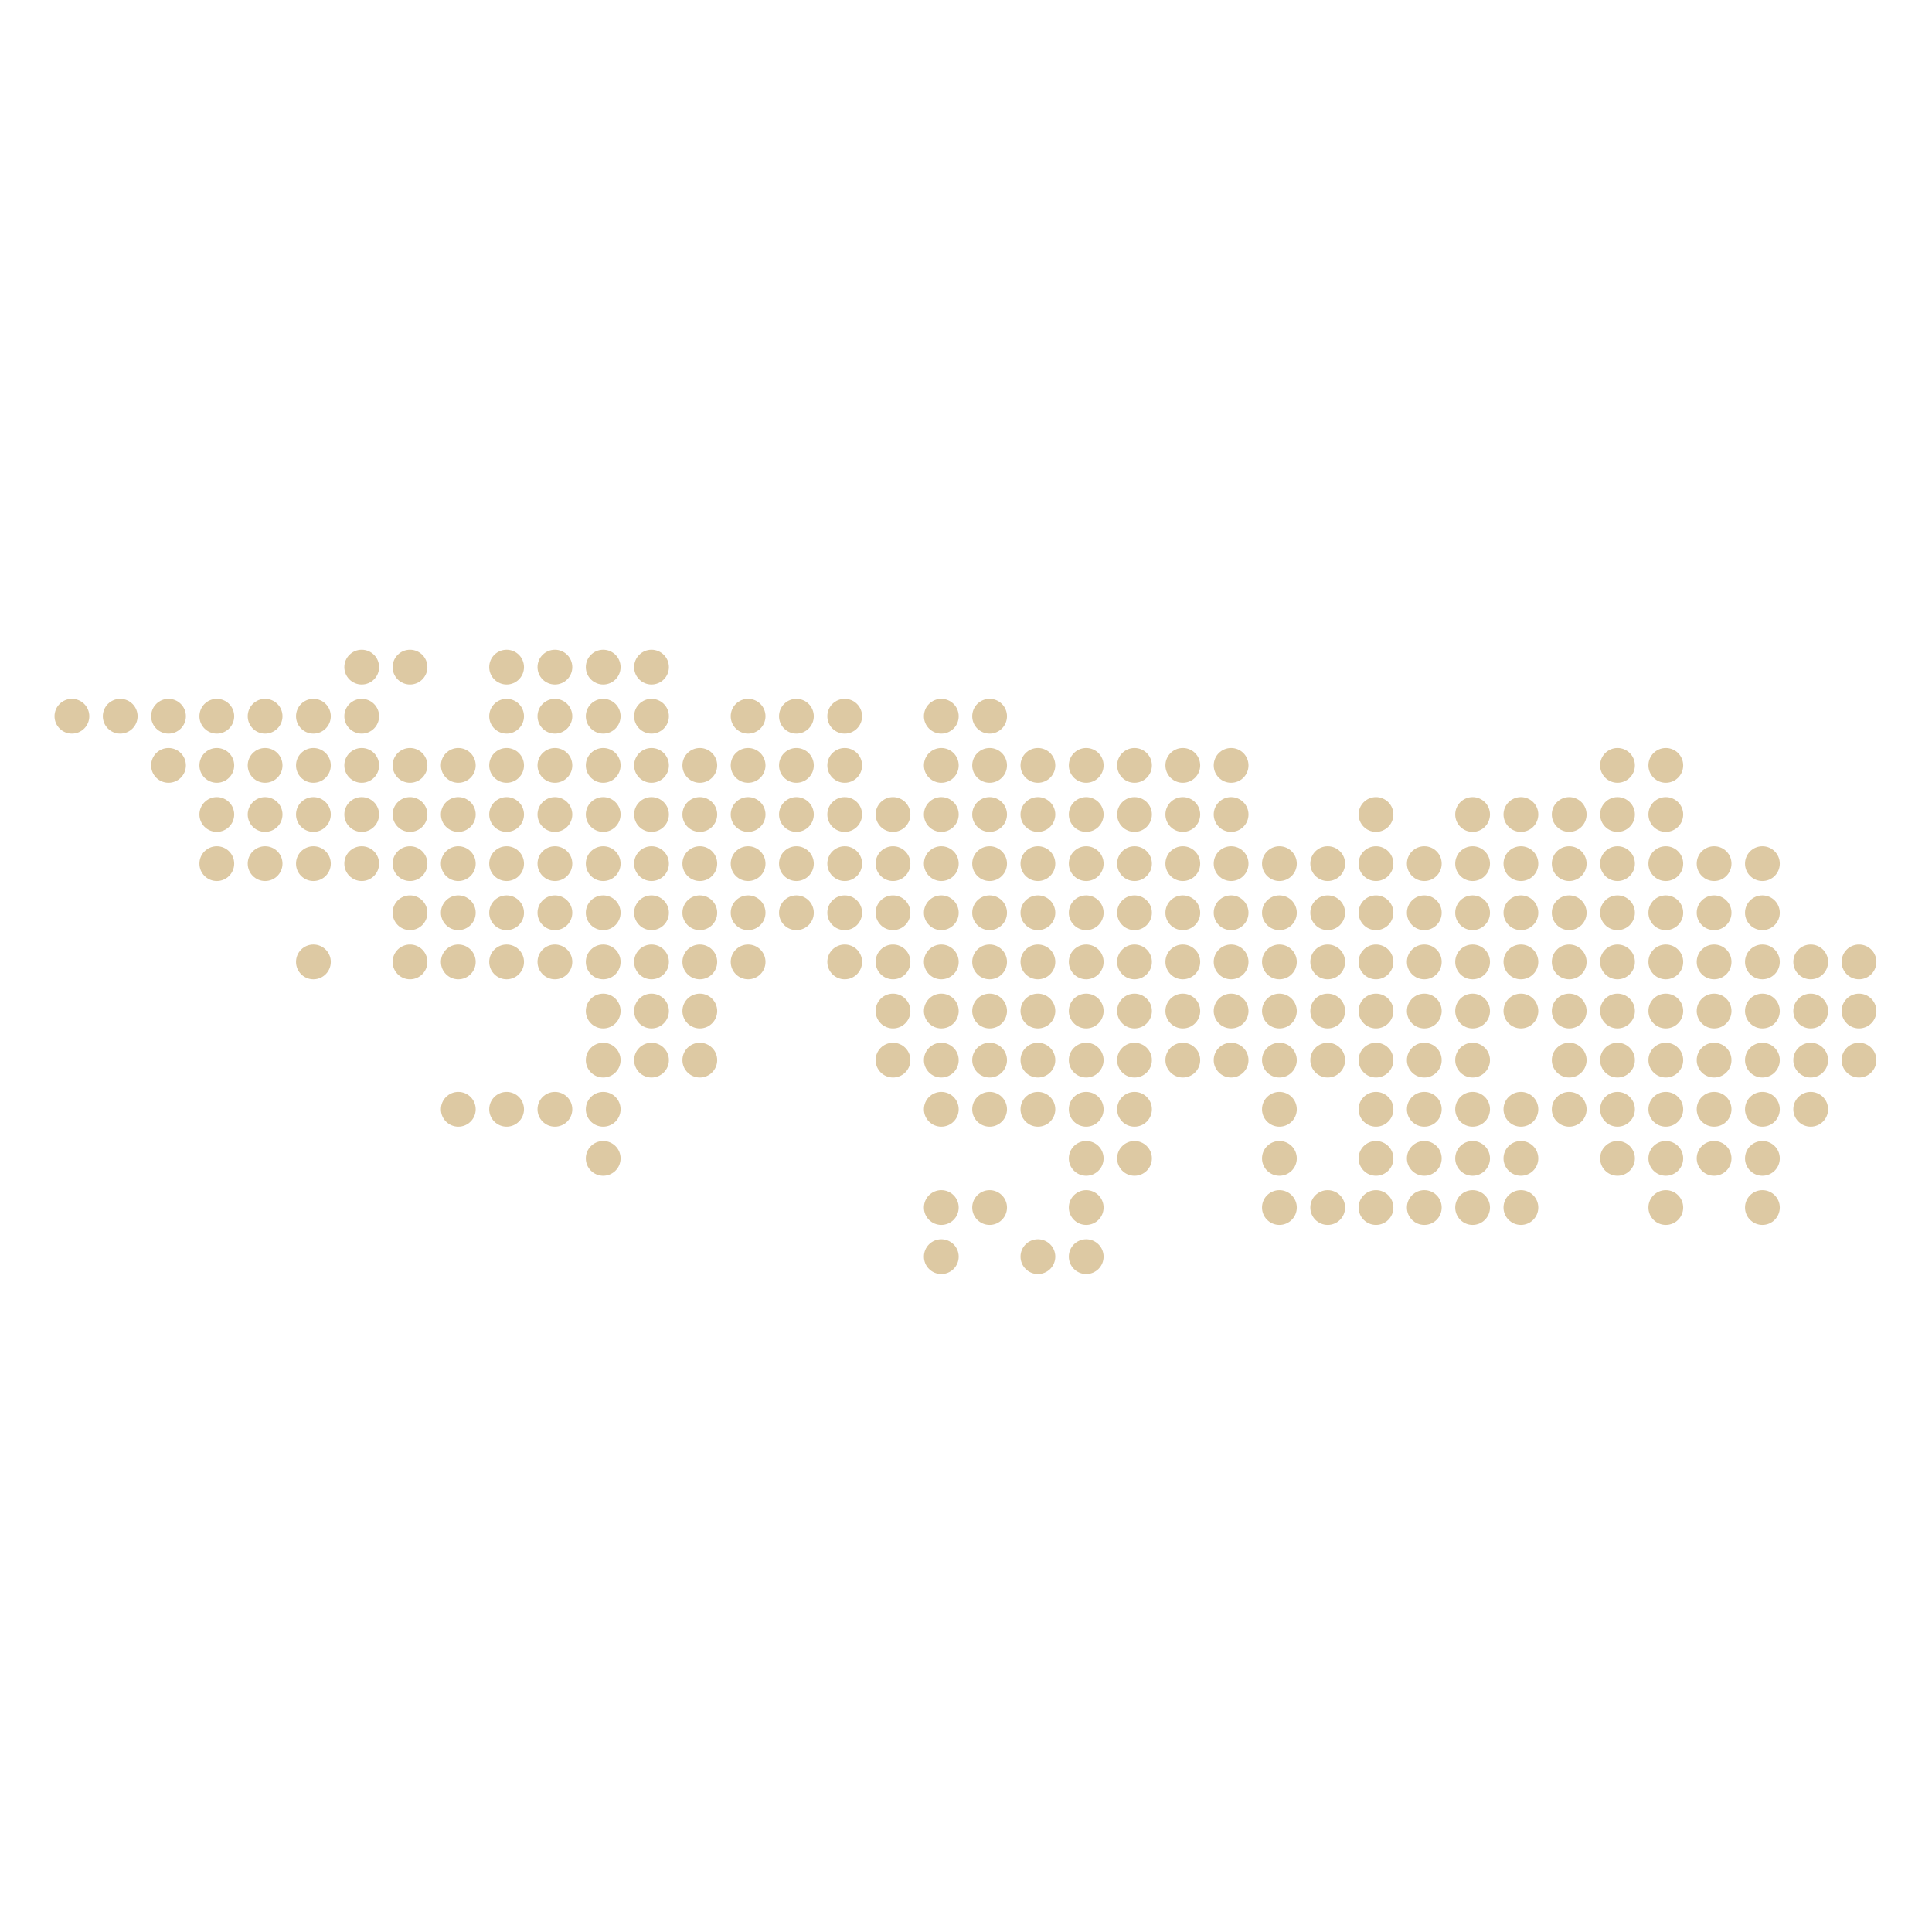 <?xml version="1.0" encoding="UTF-8"?> <svg xmlns="http://www.w3.org/2000/svg" id="Capa_1" data-name="Capa 1" viewBox="0 0 500 500"><defs><style> .cls-1 { fill: #ddc9a3; stroke-width: 0px; } </style></defs><circle class="cls-1" cx="281.11" cy="325.22" r="4.5"></circle><circle class="cls-1" cx="268.61" cy="325.22" r="4.5"></circle><circle class="cls-1" cx="243.61" cy="325.22" r="4.5"></circle><circle class="cls-1" cx="456.11" cy="312.51" r="4.5"></circle><circle class="cls-1" cx="431.11" cy="312.51" r="4.5"></circle><circle class="cls-1" cx="393.61" cy="312.51" r="4.5"></circle><circle class="cls-1" cx="381.11" cy="312.51" r="4.5"></circle><circle class="cls-1" cx="368.61" cy="312.51" r="4.5"></circle><circle class="cls-1" cx="356.11" cy="312.51" r="4.5"></circle><circle class="cls-1" cx="343.61" cy="312.51" r="4.5"></circle><circle class="cls-1" cx="331.11" cy="312.51" r="4.5"></circle><circle class="cls-1" cx="281.11" cy="312.51" r="4.5"></circle><circle class="cls-1" cx="256.11" cy="312.51" r="4.5"></circle><circle class="cls-1" cx="243.61" cy="312.51" r="4.5"></circle><circle class="cls-1" cx="456.11" cy="299.79" r="4.5"></circle><circle class="cls-1" cx="443.61" cy="299.79" r="4.5"></circle><circle class="cls-1" cx="431.11" cy="299.79" r="4.5"></circle><circle class="cls-1" cx="418.61" cy="299.79" r="4.5"></circle><circle class="cls-1" cx="393.61" cy="299.79" r="4.5"></circle><circle class="cls-1" cx="381.11" cy="299.79" r="4.5"></circle><circle class="cls-1" cx="368.61" cy="299.79" r="4.5"></circle><circle class="cls-1" cx="356.11" cy="299.79" r="4.5"></circle><circle class="cls-1" cx="331.11" cy="299.79" r="4.5"></circle><circle class="cls-1" cx="293.61" cy="299.79" r="4.5"></circle><circle class="cls-1" cx="281.11" cy="299.79" r="4.5"></circle><circle class="cls-1" cx="156.11" cy="299.79" r="4.5"></circle><circle class="cls-1" cx="468.61" cy="287.08" r="4.5"></circle><circle class="cls-1" cx="456.11" cy="287.08" r="4.5"></circle><circle class="cls-1" cx="443.61" cy="287.08" r="4.5"></circle><circle class="cls-1" cx="431.11" cy="287.08" r="4.5"></circle><circle class="cls-1" cx="418.61" cy="287.08" r="4.5"></circle><circle class="cls-1" cx="406.11" cy="287.08" r="4.5"></circle><circle class="cls-1" cx="393.61" cy="287.08" r="4.5"></circle><circle class="cls-1" cx="381.11" cy="287.08" r="4.5"></circle><circle class="cls-1" cx="368.61" cy="287.08" r="4.5"></circle><circle class="cls-1" cx="356.11" cy="287.08" r="4.5"></circle><circle class="cls-1" cx="331.11" cy="287.08" r="4.5"></circle><circle class="cls-1" cx="293.61" cy="287.08" r="4.5"></circle><circle class="cls-1" cx="281.11" cy="287.08" r="4.5"></circle><circle class="cls-1" cx="268.61" cy="287.08" r="4.5"></circle><circle class="cls-1" cx="256.11" cy="287.08" r="4.5"></circle><circle class="cls-1" cx="243.61" cy="287.08" r="4.5"></circle><circle class="cls-1" cx="156.11" cy="287.08" r="4.5"></circle><circle class="cls-1" cx="143.61" cy="287.08" r="4.5"></circle><circle class="cls-1" cx="131.11" cy="287.08" r="4.5"></circle><circle class="cls-1" cx="118.61" cy="287.08" r="4.5"></circle><circle class="cls-1" cx="481.11" cy="274.36" r="4.5"></circle><circle class="cls-1" cx="468.61" cy="274.36" r="4.5"></circle><circle class="cls-1" cx="456.11" cy="274.36" r="4.5"></circle><circle class="cls-1" cx="443.61" cy="274.36" r="4.5"></circle><circle class="cls-1" cx="431.11" cy="274.36" r="4.5"></circle><circle class="cls-1" cx="418.61" cy="274.36" r="4.5"></circle><circle class="cls-1" cx="406.11" cy="274.36" r="4.5"></circle><circle class="cls-1" cx="381.11" cy="274.36" r="4.5"></circle><circle class="cls-1" cx="368.61" cy="274.36" r="4.5"></circle><circle class="cls-1" cx="356.11" cy="274.36" r="4.5"></circle><circle class="cls-1" cx="343.61" cy="274.36" r="4.5"></circle><circle class="cls-1" cx="331.11" cy="274.36" r="4.5"></circle><circle class="cls-1" cx="318.61" cy="274.36" r="4.5"></circle><circle class="cls-1" cx="306.11" cy="274.36" r="4.5"></circle><circle class="cls-1" cx="293.61" cy="274.36" r="4.5"></circle><circle class="cls-1" cx="281.11" cy="274.36" r="4.5"></circle><circle class="cls-1" cx="268.61" cy="274.36" r="4.5"></circle><circle class="cls-1" cx="256.11" cy="274.36" r="4.5"></circle><circle class="cls-1" cx="243.61" cy="274.36" r="4.5"></circle><circle class="cls-1" cx="231.11" cy="274.36" r="4.5"></circle><circle class="cls-1" cx="181.11" cy="274.36" r="4.5"></circle><circle class="cls-1" cx="168.61" cy="274.36" r="4.5"></circle><circle class="cls-1" cx="156.11" cy="274.36" r="4.5"></circle><circle class="cls-1" cx="481.11" cy="261.65" r="4.5"></circle><circle class="cls-1" cx="468.61" cy="261.65" r="4.5"></circle><circle class="cls-1" cx="456.11" cy="261.65" r="4.5"></circle><circle class="cls-1" cx="443.61" cy="261.65" r="4.5"></circle><circle class="cls-1" cx="431.11" cy="261.65" r="4.5"></circle><circle class="cls-1" cx="418.61" cy="261.65" r="4.5"></circle><circle class="cls-1" cx="406.11" cy="261.65" r="4.5"></circle><circle class="cls-1" cx="393.61" cy="261.65" r="4.5"></circle><circle class="cls-1" cx="381.11" cy="261.65" r="4.5"></circle><circle class="cls-1" cx="368.61" cy="261.65" r="4.5"></circle><circle class="cls-1" cx="356.11" cy="261.65" r="4.5"></circle><circle class="cls-1" cx="343.61" cy="261.65" r="4.5"></circle><circle class="cls-1" cx="331.11" cy="261.65" r="4.5"></circle><circle class="cls-1" cx="318.61" cy="261.65" r="4.5"></circle><circle class="cls-1" cx="306.11" cy="261.65" r="4.5"></circle><circle class="cls-1" cx="293.61" cy="261.65" r="4.5"></circle><circle class="cls-1" cx="281.11" cy="261.65" r="4.5"></circle><circle class="cls-1" cx="268.61" cy="261.65" r="4.5"></circle><circle class="cls-1" cx="256.11" cy="261.65" r="4.5"></circle><circle class="cls-1" cx="243.61" cy="261.65" r="4.5"></circle><circle class="cls-1" cx="231.11" cy="261.65" r="4.5"></circle><circle class="cls-1" cx="181.11" cy="261.65" r="4.5"></circle><circle class="cls-1" cx="168.61" cy="261.65" r="4.5"></circle><circle class="cls-1" cx="156.11" cy="261.65" r="4.5"></circle><circle class="cls-1" cx="481.11" cy="248.94" r="4.5"></circle><circle class="cls-1" cx="468.61" cy="248.94" r="4.5"></circle><circle class="cls-1" cx="456.11" cy="248.94" r="4.5"></circle><circle class="cls-1" cx="443.61" cy="248.94" r="4.5"></circle><circle class="cls-1" cx="431.11" cy="248.94" r="4.5"></circle><circle class="cls-1" cx="418.61" cy="248.94" r="4.5"></circle><circle class="cls-1" cx="406.11" cy="248.94" r="4.5"></circle><circle class="cls-1" cx="393.61" cy="248.94" r="4.5"></circle><circle class="cls-1" cx="381.11" cy="248.94" r="4.5"></circle><circle class="cls-1" cx="368.61" cy="248.94" r="4.5"></circle><circle class="cls-1" cx="356.11" cy="248.94" r="4.5"></circle><circle class="cls-1" cx="343.61" cy="248.94" r="4.5"></circle><circle class="cls-1" cx="331.11" cy="248.94" r="4.5"></circle><circle class="cls-1" cx="318.61" cy="248.94" r="4.5"></circle><circle class="cls-1" cx="306.11" cy="248.94" r="4.5"></circle><circle class="cls-1" cx="293.61" cy="248.94" r="4.5"></circle><circle class="cls-1" cx="281.11" cy="248.94" r="4.5"></circle><circle class="cls-1" cx="268.61" cy="248.94" r="4.5"></circle><circle class="cls-1" cx="256.11" cy="248.94" r="4.5"></circle><circle class="cls-1" cx="243.61" cy="248.94" r="4.5"></circle><circle class="cls-1" cx="231.11" cy="248.94" r="4.5"></circle><circle class="cls-1" cx="218.61" cy="248.94" r="4.5"></circle><circle class="cls-1" cx="193.61" cy="248.94" r="4.5"></circle><circle class="cls-1" cx="181.11" cy="248.94" r="4.5"></circle><circle class="cls-1" cx="168.61" cy="248.94" r="4.5"></circle><circle class="cls-1" cx="156.11" cy="248.94" r="4.5"></circle><circle class="cls-1" cx="143.61" cy="248.94" r="4.5"></circle><circle class="cls-1" cx="131.11" cy="248.94" r="4.5"></circle><circle class="cls-1" cx="118.61" cy="248.94" r="4.5"></circle><circle class="cls-1" cx="106.11" cy="248.94" r="4.5"></circle><circle class="cls-1" cx="81.11" cy="248.94" r="4.5"></circle><circle class="cls-1" cx="456.11" cy="236.22" r="4.5"></circle><circle class="cls-1" cx="443.61" cy="236.22" r="4.5"></circle><circle class="cls-1" cx="431.11" cy="236.22" r="4.5"></circle><circle class="cls-1" cx="418.61" cy="236.22" r="4.5"></circle><circle class="cls-1" cx="406.11" cy="236.22" r="4.5"></circle><circle class="cls-1" cx="393.61" cy="236.22" r="4.5"></circle><circle class="cls-1" cx="381.11" cy="236.22" r="4.5"></circle><circle class="cls-1" cx="368.61" cy="236.22" r="4.5"></circle><circle class="cls-1" cx="356.11" cy="236.22" r="4.5"></circle><circle class="cls-1" cx="343.61" cy="236.22" r="4.5"></circle><circle class="cls-1" cx="331.11" cy="236.22" r="4.5"></circle><circle class="cls-1" cx="318.61" cy="236.22" r="4.5"></circle><circle class="cls-1" cx="306.11" cy="236.22" r="4.5"></circle><circle class="cls-1" cx="293.61" cy="236.22" r="4.5"></circle><circle class="cls-1" cx="281.11" cy="236.22" r="4.5"></circle><circle class="cls-1" cx="268.61" cy="236.22" r="4.5"></circle><circle class="cls-1" cx="256.11" cy="236.22" r="4.5"></circle><circle class="cls-1" cx="243.61" cy="236.22" r="4.5"></circle><circle class="cls-1" cx="231.11" cy="236.22" r="4.5"></circle><circle class="cls-1" cx="218.61" cy="236.22" r="4.5"></circle><circle class="cls-1" cx="206.11" cy="236.22" r="4.5"></circle><circle class="cls-1" cx="193.61" cy="236.22" r="4.5"></circle><circle class="cls-1" cx="181.11" cy="236.22" r="4.5"></circle><circle class="cls-1" cx="168.61" cy="236.22" r="4.5"></circle><circle class="cls-1" cx="156.11" cy="236.22" r="4.5"></circle><circle class="cls-1" cx="143.61" cy="236.22" r="4.5"></circle><circle class="cls-1" cx="131.11" cy="236.22" r="4.5"></circle><circle class="cls-1" cx="118.61" cy="236.22" r="4.5"></circle><circle class="cls-1" cx="106.11" cy="236.22" r="4.5"></circle><circle class="cls-1" cx="456.11" cy="223.51" r="4.5"></circle><circle class="cls-1" cx="443.61" cy="223.51" r="4.5"></circle><circle class="cls-1" cx="431.11" cy="223.51" r="4.5"></circle><circle class="cls-1" cx="418.61" cy="223.51" r="4.5"></circle><circle class="cls-1" cx="406.11" cy="223.51" r="4.5"></circle><circle class="cls-1" cx="393.61" cy="223.51" r="4.5"></circle><circle class="cls-1" cx="381.11" cy="223.51" r="4.5"></circle><circle class="cls-1" cx="368.61" cy="223.51" r="4.5"></circle><circle class="cls-1" cx="356.11" cy="223.51" r="4.5"></circle><circle class="cls-1" cx="343.61" cy="223.51" r="4.5"></circle><circle class="cls-1" cx="331.11" cy="223.51" r="4.5"></circle><circle class="cls-1" cx="318.61" cy="223.51" r="4.5"></circle><circle class="cls-1" cx="306.11" cy="223.51" r="4.5"></circle><circle class="cls-1" cx="293.61" cy="223.51" r="4.5"></circle><circle class="cls-1" cx="281.11" cy="223.51" r="4.5"></circle><circle class="cls-1" cx="268.61" cy="223.51" r="4.5"></circle><circle class="cls-1" cx="256.11" cy="223.51" r="4.5"></circle><circle class="cls-1" cx="243.61" cy="223.51" r="4.5"></circle><circle class="cls-1" cx="231.11" cy="223.51" r="4.5"></circle><circle class="cls-1" cx="218.61" cy="223.51" r="4.5"></circle><circle class="cls-1" cx="206.11" cy="223.51" r="4.5"></circle><circle class="cls-1" cx="193.61" cy="223.51" r="4.5"></circle><circle class="cls-1" cx="181.11" cy="223.51" r="4.5"></circle><circle class="cls-1" cx="168.61" cy="223.51" r="4.5"></circle><circle class="cls-1" cx="156.11" cy="223.51" r="4.5"></circle><circle class="cls-1" cx="143.61" cy="223.51" r="4.5"></circle><circle class="cls-1" cx="131.11" cy="223.51" r="4.5"></circle><circle class="cls-1" cx="118.61" cy="223.51" r="4.5"></circle><circle class="cls-1" cx="106.11" cy="223.51" r="4.5"></circle><circle class="cls-1" cx="93.61" cy="223.51" r="4.5"></circle><circle class="cls-1" cx="81.11" cy="223.51" r="4.5"></circle><circle class="cls-1" cx="68.61" cy="223.51" r="4.5"></circle><circle class="cls-1" cx="56.11" cy="223.51" r="4.5"></circle><circle class="cls-1" cx="431.11" cy="210.79" r="4.5"></circle><circle class="cls-1" cx="418.61" cy="210.79" r="4.5"></circle><circle class="cls-1" cx="406.11" cy="210.79" r="4.5"></circle><circle class="cls-1" cx="393.61" cy="210.79" r="4.5"></circle><circle class="cls-1" cx="381.11" cy="210.79" r="4.5"></circle><circle class="cls-1" cx="356.11" cy="210.79" r="4.5"></circle><circle class="cls-1" cx="318.61" cy="210.79" r="4.5"></circle><circle class="cls-1" cx="306.11" cy="210.79" r="4.5"></circle><circle class="cls-1" cx="293.61" cy="210.79" r="4.5"></circle><circle class="cls-1" cx="281.11" cy="210.79" r="4.5"></circle><circle class="cls-1" cx="268.61" cy="210.79" r="4.5"></circle><circle class="cls-1" cx="256.11" cy="210.79" r="4.5"></circle><circle class="cls-1" cx="243.61" cy="210.79" r="4.5"></circle><circle class="cls-1" cx="231.11" cy="210.79" r="4.5"></circle><circle class="cls-1" cx="218.61" cy="210.79" r="4.5"></circle><circle class="cls-1" cx="206.11" cy="210.79" r="4.5"></circle><circle class="cls-1" cx="193.61" cy="210.79" r="4.5"></circle><circle class="cls-1" cx="181.11" cy="210.79" r="4.5"></circle><circle class="cls-1" cx="168.61" cy="210.79" r="4.5"></circle><circle class="cls-1" cx="156.11" cy="210.79" r="4.5"></circle><circle class="cls-1" cx="143.61" cy="210.79" r="4.5"></circle><circle class="cls-1" cx="131.11" cy="210.79" r="4.5"></circle><circle class="cls-1" cx="118.61" cy="210.79" r="4.5"></circle><circle class="cls-1" cx="106.11" cy="210.79" r="4.5"></circle><circle class="cls-1" cx="93.61" cy="210.79" r="4.5"></circle><circle class="cls-1" cx="81.11" cy="210.79" r="4.5"></circle><circle class="cls-1" cx="68.61" cy="210.79" r="4.5"></circle><circle class="cls-1" cx="56.11" cy="210.79" r="4.5"></circle><circle class="cls-1" cx="431.11" cy="198.08" r="4.5"></circle><circle class="cls-1" cx="418.61" cy="198.08" r="4.5"></circle><circle class="cls-1" cx="318.61" cy="198.08" r="4.5"></circle><circle class="cls-1" cx="306.11" cy="198.08" r="4.5"></circle><circle class="cls-1" cx="293.61" cy="198.08" r="4.5"></circle><circle class="cls-1" cx="281.11" cy="198.08" r="4.5"></circle><circle class="cls-1" cx="268.61" cy="198.08" r="4.5"></circle><circle class="cls-1" cx="256.11" cy="198.08" r="4.5"></circle><circle class="cls-1" cx="243.61" cy="198.08" r="4.5"></circle><circle class="cls-1" cx="218.61" cy="198.08" r="4.5"></circle><circle class="cls-1" cx="206.11" cy="198.08" r="4.5"></circle><circle class="cls-1" cx="193.61" cy="198.08" r="4.5"></circle><circle class="cls-1" cx="181.11" cy="198.08" r="4.5"></circle><circle class="cls-1" cx="168.61" cy="198.08" r="4.5"></circle><circle class="cls-1" cx="156.11" cy="198.08" r="4.5"></circle><circle class="cls-1" cx="143.61" cy="198.08" r="4.5"></circle><circle class="cls-1" cx="131.11" cy="198.08" r="4.5"></circle><circle class="cls-1" cx="118.61" cy="198.08" r="4.5"></circle><circle class="cls-1" cx="106.11" cy="198.08" r="4.5"></circle><circle class="cls-1" cx="93.61" cy="198.08" r="4.5"></circle><circle class="cls-1" cx="81.11" cy="198.08" r="4.5"></circle><circle class="cls-1" cx="68.61" cy="198.08" r="4.5"></circle><circle class="cls-1" cx="56.11" cy="198.08" r="4.5"></circle><circle class="cls-1" cx="43.61" cy="198.08" r="4.5"></circle><circle class="cls-1" cx="256.11" cy="185.36" r="4.5"></circle><circle class="cls-1" cx="243.61" cy="185.36" r="4.5"></circle><circle class="cls-1" cx="218.61" cy="185.36" r="4.5"></circle><circle class="cls-1" cx="206.11" cy="185.36" r="4.5"></circle><circle class="cls-1" cx="193.61" cy="185.36" r="4.5"></circle><circle class="cls-1" cx="168.61" cy="185.36" r="4.5"></circle><circle class="cls-1" cx="156.11" cy="185.36" r="4.5"></circle><circle class="cls-1" cx="143.61" cy="185.36" r="4.5"></circle><circle class="cls-1" cx="131.11" cy="185.36" r="4.5"></circle><circle class="cls-1" cx="93.61" cy="185.36" r="4.5"></circle><circle class="cls-1" cx="81.11" cy="185.36" r="4.5"></circle><circle class="cls-1" cx="68.61" cy="185.36" r="4.5"></circle><circle class="cls-1" cx="56.11" cy="185.36" r="4.5"></circle><circle class="cls-1" cx="43.61" cy="185.36" r="4.5"></circle><circle class="cls-1" cx="31.11" cy="185.36" r="4.5"></circle><circle class="cls-1" cx="18.61" cy="185.36" r="4.5"></circle><circle class="cls-1" cx="168.61" cy="172.65" r="4.5"></circle><circle class="cls-1" cx="156.11" cy="172.65" r="4.5"></circle><circle class="cls-1" cx="143.61" cy="172.65" r="4.5"></circle><circle class="cls-1" cx="131.11" cy="172.65" r="4.5"></circle><circle class="cls-1" cx="106.11" cy="172.65" r="4.5"></circle><circle class="cls-1" cx="93.61" cy="172.65" r="4.5"></circle></svg> 